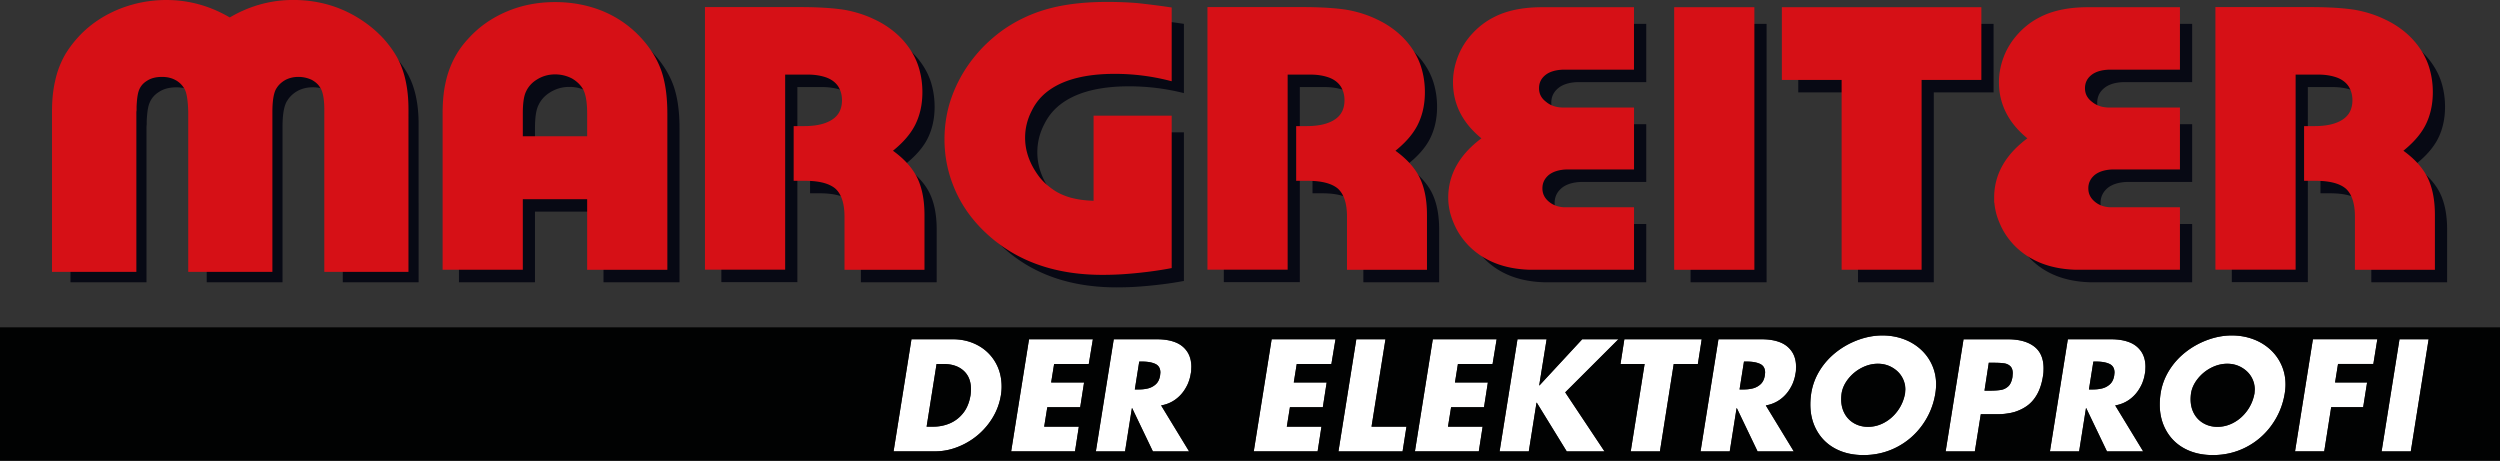 <svg xmlns="http://www.w3.org/2000/svg" xml:space="preserve" baseProfile="tiny" overflow="visible" version="1.2" viewBox="0 0 599.5 110.49">
  <rect x="0" y="0" width="599.5" height="110.49" fill="#333333" stroke="none"/>
  <g fill="#070914">
    <path d="M35.13 31.73v-1.04c0-.39.02-.67.05-.82v-.77c.07-1.69.23-3 .5-3.9.4-1.33 1.2-2.38 2.4-3.13 1.13-.76 2.53-1.13 4.19-1.13 1.36 0 2.56.27 3.6.82a6.36 6.36 0 0 1 2.55 2.36c.7 1 1.08 3.09 1.15 6.26v37.31h18.18V30.37c0-3.03.38-5.11 1.15-6.26.6-.97 1.45-1.75 2.55-2.36 1.06-.54 2.25-.82 3.55-.82 1.23 0 2.41.26 3.55.77 1.1.58 1.91 1.3 2.45 2.18.8 1.12 1.2 3.1 1.2 5.95v37.86h18.18V29.65c0-2.3-.2-4.4-.6-6.31-.4-1.97-1.02-3.74-1.85-5.31-.8-1.51-1.91-3.07-3.35-4.68-1.73-1.85-3.7-3.43-5.89-4.77-2.3-1.39-4.69-2.42-7.19-3.09-2.5-.67-5.08-1-7.74-1-5.39 0-10.47 1.45-15.23 4.36-4.76-2.9-9.82-4.35-15.21-4.35-3.7 0-7.26.67-10.69 2-3.43 1.36-6.38 3.25-8.84 5.67-1.6 1.6-2.91 3.28-3.94 5.04a20.706 20.706 0 0 0-2.2 5.81c-.5 2.12-.75 4.52-.75 7.22v37.45h18.23V31.73zM128.29 50.75h16.43v16.93h18.23V30.74c0-4.15-.5-7.6-1.5-10.35-1.03-2.78-2.68-5.37-4.94-7.76a25.328 25.328 0 0 0-8.94-6.08c-3.43-1.36-7.11-2.04-11.04-2.04-4.09 0-7.89.74-11.38 2.22-3.56 1.51-6.58 3.63-9.04 6.36-1.4 1.48-2.55 3.12-3.45 4.9-.9 1.79-1.55 3.68-1.95 5.67-.43 1.97-.65 4.33-.65 7.08v36.95h18.23V50.75zm0-20.06c0-2.51.27-4.31.8-5.4.6-1.33 1.58-2.41 2.95-3.22 1.36-.82 2.86-1.23 4.49-1.23 1.53 0 2.96.35 4.29 1.04 1.3.76 2.26 1.71 2.9 2.86.67 1.3 1 3.28 1 5.95v5.99h-16.43v-5.99zM191.2 20.88h6c1.73 0 3.3.26 4.69.77 1.3.51 2.28 1.27 2.95 2.27.67 1.06 1 2.25 1 3.59 0 2.21-.82 3.87-2.45 4.99-1.67 1.15-4.04 1.73-7.14 1.73h-2v12.12h2.3c3.46 0 5.97.67 7.54 2 1.53 1.39 2.31 3.68 2.35 6.85v12.49h18.18V55.02c0-3.57-.6-6.54-1.8-8.9-1.2-2.33-3.23-4.48-6.09-6.45 2.63-2.03 4.51-4.13 5.64-6.31 1.17-2.27 1.75-4.86 1.75-7.76 0-1.82-.23-3.57-.7-5.27-.43-1.6-1.13-3.15-2.1-4.63-.97-1.48-2.16-2.83-3.6-4.04-1.4-1.18-2.96-2.18-4.69-3-2.23-1.09-4.64-1.86-7.24-2.32-2.7-.42-6.24-.64-10.64-.64h-22.17v61.96h18.23V20.88zM240.16 58.97c7.06 6.63 16.26 9.94 27.61 9.94 1.83 0 3.6-.06 5.29-.18s3.49-.29 5.37-.52c1.88-.23 3.7-.51 5.47-.84V31.73h-17.73v20.43c-2.16-.06-3.93-.26-5.29-.59-1.43-.3-2.85-.83-4.24-1.59a17.1 17.1 0 0 1-2.07-1.45c-.72-.57-1.35-1.18-1.9-1.82s-1.12-1.45-1.72-2.45c-1.47-2.51-2.2-5.08-2.2-7.72 0-2.36.55-4.6 1.65-6.72 1.03-2.12 2.53-3.86 4.49-5.22 3.73-2.6 9.02-3.9 15.88-3.9 4.43 0 8.8.54 13.13 1.63V5.72a189.1 189.1 0 0 0-7.89-1c-2.23-.18-4.59-.27-7.09-.27-4.83 0-9.09.44-12.78 1.32-3.7.88-7.11 2.29-10.24 4.22-2.13 1.3-4.21 2.97-6.24 4.99-2 2.06-3.68 4.25-5.04 6.58-1.4 2.42-2.45 4.89-3.15 7.4-.7 2.57-1.05 5.22-1.05 7.94 0 4.15.83 8.13 2.5 11.94 1.63 3.76 4.04 7.13 7.24 10.13zM311.69 20.88h6c1.73 0 3.3.26 4.69.77 1.3.51 2.28 1.27 2.95 2.27.67 1.06 1 2.25 1 3.59 0 2.21-.82 3.87-2.45 4.99-1.67 1.15-4.04 1.73-7.14 1.73h-2v12.12h2.3c3.46 0 5.97.67 7.54 2 1.53 1.39 2.31 3.68 2.35 6.85v12.49h18.18V55.02c0-3.57-.6-6.54-1.8-8.9-1.2-2.33-3.23-4.48-6.09-6.45 2.63-2.03 4.51-4.13 5.64-6.31 1.17-2.27 1.75-4.86 1.75-7.76 0-1.82-.23-3.57-.7-5.27-.43-1.6-1.13-3.15-2.1-4.63-.97-1.48-2.16-2.83-3.6-4.04-1.4-1.18-2.96-2.18-4.69-3-2.23-1.09-4.64-1.86-7.24-2.32-2.7-.42-6.24-.64-10.64-.64h-22.17v61.96h18.23V20.88zM351.22 50.89c0 2 .42 3.95 1.25 5.86.8 1.97 1.98 3.75 3.55 5.36 3.56 3.57 8.36 5.43 14.38 5.58h24.37V53.71h-15.88c-1.73 0-3.18-.48-4.34-1.45-1.17-.97-1.75-2.16-1.75-3.59 0-1.45.58-2.66 1.75-3.63 1.13-.88 2.68-1.35 4.64-1.41h15.58V29.78h-16.43c-1.8 0-3.3-.5-4.49-1.5-1.23-.94-1.85-2.15-1.85-3.63 0-1.42.55-2.59 1.65-3.5 1.06-.88 2.55-1.36 4.44-1.45h16.68V5.72H373.2c-4.59 0-8.41.8-11.44 2.41-1.83.94-3.48 2.21-4.94 3.81-1.47 1.6-2.56 3.36-3.3 5.27-.77 2-1.15 4-1.15 5.99 0 5.3 2.38 9.79 7.14 13.48-5.53 3.94-8.29 8.67-8.29 14.21zM405.4 5.72h18.23v61.96H405.4zM445.55 67.69h18.17V22.16h14.34V5.72h-46.84v16.44h14.33zM482.13 50.89c0 2 .42 3.95 1.25 5.86.8 1.97 1.98 3.75 3.55 5.36 3.56 3.57 8.36 5.43 14.38 5.58h24.37V53.71H509.8c-1.73 0-3.18-.48-4.34-1.45-1.17-.97-1.75-2.16-1.75-3.59 0-1.45.58-2.66 1.75-3.63 1.13-.88 2.68-1.35 4.64-1.41h15.58V29.78h-16.43c-1.8 0-3.29-.5-4.49-1.5-1.23-.94-1.85-2.15-1.85-3.63 0-1.42.55-2.59 1.65-3.5 1.06-.88 2.55-1.36 4.44-1.45h16.68V5.72h-21.57c-4.59 0-8.41.8-11.44 2.41-1.83.94-3.48 2.21-4.94 3.81-1.46 1.6-2.56 3.36-3.3 5.27-.77 2-1.15 4-1.15 5.99 0 5.3 2.38 9.79 7.14 13.48-5.53 3.94-8.29 8.67-8.29 14.21zM553.41 20.88h5.99c1.73 0 3.3.26 4.69.77 1.3.51 2.28 1.27 2.95 2.27.67 1.06 1 2.25 1 3.59 0 2.21-.82 3.87-2.45 4.99-1.67 1.15-4.04 1.73-7.14 1.73h-2v12.12h2.3c3.46 0 5.98.67 7.54 2 1.53 1.39 2.31 3.68 2.35 6.85v12.49h18.18V55.02c0-3.57-.6-6.54-1.8-8.9-1.2-2.33-3.23-4.48-6.09-6.45 2.63-2.03 4.51-4.13 5.64-6.31 1.17-2.27 1.75-4.86 1.75-7.76 0-1.82-.23-3.57-.7-5.27-.43-1.6-1.13-3.15-2.1-4.63-.97-1.48-2.16-2.83-3.59-4.04-1.4-1.18-2.96-2.18-4.69-3-2.23-1.09-4.64-1.86-7.24-2.32-2.7-.42-6.24-.64-10.64-.64h-22.17v61.96h18.23V20.88z"/>
  </g>
  <path fill="#FFF" d="M332.23 81.36h-6.99l-4.28 26.88h15.38l.92-5.92h-8.38zM339.3 108.24h15.31l.92-5.92h-8.31l.75-4.67h7.89l.93-5.93h-7.89l.71-4.44h8.31l.97-5.92h-15.31zM379.41 81.36l-10.24 11.06h-.07l1.78-11.06h-6.99l-4.28 26.88h7l1.85-11.67h.07l7.17 11.67h9.06l-9.42-14.15 12.75-12.73zM389.52 81.36l-.93 5.92h5.79l-3.33 20.96h7l3.31-20.96h5.79l.92-5.92zM550.35 108.24h7l1.67-10.59h7.67l.94-5.93h-7.68l.71-4.44h8.47l.95-5.92h-15.45zM300.64 108.24h15.32l.92-5.92h-8.31l.75-4.67h7.89l.92-5.93h-7.89l.72-4.44h8.31l.97-5.92h-15.31zM242.47 108.24h15.31l.92-5.92h-8.31l.75-4.67h7.89l.93-5.93h-7.9l.72-4.44h8.31l.97-5.92h-15.31zM236.89 84.57c-1.05-1.02-2.29-1.8-3.73-2.37-1.43-.56-2.99-.84-4.68-.84h-9.91l-4.29 26.88h9.93c1.22 0 2.42-.15 3.6-.45 1.18-.3 2.34-.75 3.49-1.34 2.31-1.2 4.24-2.82 5.79-4.88 1.55-2.06 2.52-4.31 2.92-6.76.12-.71.17-1.41.17-2.11 0-1.65-.29-3.16-.86-4.54-.57-1.38-1.38-2.57-2.43-3.59zm-4.16 10.23c-.28 1.69-.85 3.1-1.72 4.21-.87 1.11-1.92 1.94-3.18 2.49-1.25.54-2.61.82-4.06.82h-1.57l2.39-15.03h1.64c2.02 0 3.63.53 4.82 1.59s1.79 2.54 1.79 4.43c-.01.45-.04.94-.11 1.49zM281.78 82.06c-1.21-.46-2.64-.7-4.3-.7h-10.42l-4.29 26.88h7l1.64-10.35h.07l4.96 10.35h8.69l-6.71-11.02c1.28-.22 2.42-.69 3.41-1.41 1-.72 1.81-1.62 2.44-2.7.36-.6.62-1.16.78-1.65.21-.56.37-1.17.47-1.83.08-.36.12-.67.12-.94l.02-.71c0-1.47-.35-2.71-1.04-3.72s-1.63-1.74-2.84-2.2zm-3.59 7.98c-.15.93-.5 1.63-1.05 2.12-.55.49-1.19.82-1.91.99-.39.09-.78.16-1.16.19-.38.03-.8.05-1.26.05h-.68l1.06-6.69h.68c1.31 0 2.37.19 3.18.56.81.38 1.21 1.07 1.21 2.09l-.07.69zM487.78 83.08c-1.51-1.15-3.6-1.72-6.27-1.72h-10.66l-4.29 26.88h7l1.43-8.92h3.95c.74 0 1.4-.04 1.96-.11.56-.08 1-.14 1.31-.21.31-.06.61-.14.89-.22 1.28-.41 2.37-.97 3.28-1.69.91-.72 1.66-1.66 2.26-2.81.6-1.15 1.02-2.52 1.26-4.1.06-.36.1-.64.11-.84.02-.2.03-.54.03-1.04 0-2.33-.75-4.07-2.26-5.22zm-5.19 7.33c-.17 1.04-.52 1.8-1.04 2.26-.52.46-1.12.75-1.81.85-.69.1-1.59.16-2.69.16h-1.17l1.03-6.69h1.18c1 0 1.81.04 2.45.13s1.14.32 1.53.7c.39.38.58.95.58 1.7l-.06.89zM571.11 108.24h7l4.27-26.88h-6.98zM510.58 82.06c-1.21-.46-2.64-.7-4.3-.7h-10.42l-4.29 26.88h7l1.64-10.35h.07l4.96 10.35h8.69l-6.71-11.02c1.28-.22 2.42-.69 3.42-1.41s1.81-1.62 2.44-2.7c.36-.6.62-1.16.78-1.65.21-.56.37-1.17.47-1.83.08-.36.12-.67.12-.94l.02-.71c0-1.47-.35-2.71-1.04-3.72-.69-1-1.64-1.74-2.85-2.2zm-3.59 7.98c-.15.93-.5 1.63-1.05 2.12-.55.49-1.19.82-1.91.99-.39.09-.78.16-1.16.19-.38.03-.8.05-1.26.05h-.68l1.06-6.69h.68c1.31 0 2.37.19 3.18.56.81.38 1.21 1.07 1.21 2.09l-.07.69zM426.79 82.06c-1.21-.46-2.64-.7-4.3-.7h-10.42l-4.29 26.88h7l1.64-10.35h.07l4.96 10.35h8.69l-6.71-11.02c1.28-.22 2.42-.69 3.42-1.41s1.81-1.62 2.44-2.7c.36-.6.62-1.16.78-1.65.21-.56.37-1.17.47-1.83.08-.36.12-.67.12-.94l.02-.71c0-1.47-.35-2.71-1.04-3.72-.69-1-1.64-1.74-2.85-2.2zm-3.58 7.98c-.15.93-.5 1.63-1.05 2.12-.55.49-1.19.82-1.91.99-.39.09-.78.16-1.16.19-.38.03-.8.05-1.26.05h-.68l1.06-6.69h.68c1.31 0 2.37.19 3.18.56.81.38 1.21 1.07 1.21 2.09l-.07.69zM544.3 83.71a12.488 12.488 0 0 0-4.13-2.43c-1.56-.56-3.23-.84-4.99-.84-1.89 0-3.8.35-5.73 1.04-1.93.7-3.69 1.67-5.3 2.92-1.6 1.25-2.93 2.72-3.98 4.41a14.807 14.807 0 0 0-2.05 5.48c-.14.94-.21 1.85-.21 2.72 0 2.36.53 4.47 1.6 6.33 1.07 1.86 2.56 3.29 4.48 4.29 1.92 1 4.13 1.5 6.66 1.5 2.86 0 5.51-.63 7.96-1.89 2.45-1.26 4.5-3.03 6.14-5.3 1.64-2.28 2.69-4.83 3.14-7.65.12-.74.17-1.45.17-2.11 0-1.67-.33-3.24-.99-4.69a11.15 11.15 0 0 0-2.77-3.78zm-3.69 10.61c-.28 1.53-.86 2.91-1.74 4.14s-1.95 2.18-3.21 2.87a8.05 8.05 0 0 1-3.94 1.03c-1.23 0-2.34-.29-3.33-.85a5.883 5.883 0 0 1-2.29-2.35c-.54-1-.81-2.13-.81-3.4 0-.46.04-.94.1-1.43.2-1.22.73-2.38 1.6-3.48.87-1.1 1.94-1.98 3.21-2.64 1.27-.66 2.57-.98 3.89-.98 1.22 0 2.34.29 3.35.85 1.02.57 1.81 1.33 2.37 2.28s.84 1.97.84 3.05l-.04.91zM460.51 83.71a12.488 12.488 0 0 0-4.13-2.43c-1.56-.56-3.23-.84-4.99-.84-1.89 0-3.8.35-5.73 1.04-1.93.7-3.69 1.67-5.3 2.92-1.6 1.25-2.93 2.72-3.98 4.41a14.807 14.807 0 0 0-2.05 5.48c-.14.94-.21 1.85-.21 2.72 0 2.36.53 4.47 1.6 6.33 1.07 1.86 2.56 3.29 4.48 4.29 1.92 1 4.13 1.5 6.66 1.5 2.86 0 5.51-.63 7.96-1.89 2.45-1.26 4.5-3.03 6.14-5.3 1.64-2.28 2.69-4.83 3.14-7.65.12-.74.17-1.45.17-2.11 0-1.67-.33-3.24-.99-4.69a11.15 11.15 0 0 0-2.77-3.78zm-3.69 10.61c-.28 1.53-.86 2.91-1.74 4.14s-1.95 2.18-3.21 2.87a8.05 8.05 0 0 1-3.94 1.03c-1.23 0-2.34-.29-3.33-.85a5.883 5.883 0 0 1-2.29-2.35c-.54-1-.81-2.13-.81-3.4 0-.46.04-.94.1-1.43.2-1.22.73-2.38 1.6-3.48.87-1.1 1.94-1.98 3.21-2.64 1.27-.66 2.57-.98 3.89-.98 1.22 0 2.34.29 3.35.85 1.02.57 1.81 1.33 2.37 2.28s.84 1.97.84 3.05l-.04.91z"/>
  <path fill="#010202" d="M480.54 87.12c-.63-.09-1.45-.13-2.45-.13h-1.18l-1.03 6.69h1.17c1.1 0 2-.05 2.69-.16.69-.1 1.29-.39 1.81-.85.52-.46.86-1.22 1.04-2.26l.07-.89c0-.75-.19-1.32-.58-1.7-.4-.38-.91-.62-1.54-.7zM453.68 88.07c-1.02-.57-2.13-.85-3.35-.85-1.32 0-2.62.33-3.89.98a9.806 9.806 0 0 0-3.21 2.64c-.87 1.1-1.41 2.26-1.6 3.48-.07.49-.1.96-.1 1.43 0 1.27.27 2.4.81 3.4s1.3 1.78 2.29 2.35c.99.57 2.1.85 3.33.85 1.37 0 2.68-.34 3.94-1.03 1.25-.68 2.32-1.64 3.21-2.87s1.46-2.6 1.74-4.14l.07-.92c0-1.08-.28-2.1-.84-3.05s-1.38-1.7-2.4-2.27zM422.06 87.27c-.81-.38-1.87-.56-3.18-.56h-.68l-1.06 6.69h.68c.46 0 .88-.02 1.26-.05.38-.04.76-.1 1.16-.19.72-.17 1.36-.5 1.91-.99.55-.49.9-1.19 1.05-2.12l.07-.68c0-1.02-.4-1.72-1.21-2.1zM277.05 87.27c-.81-.38-1.87-.56-3.18-.56h-.68l-1.06 6.69h.68c.46 0 .89-.02 1.26-.05.38-.04.76-.1 1.16-.19.72-.17 1.36-.5 1.91-.99.55-.49.9-1.19 1.05-2.12l.07-.68c0-1.02-.4-1.72-1.21-2.1z"/>
  <path fill="#010202" d="M0 78.49v32h599.5v-32H0zM240.01 94.8c-.4 2.45-1.37 4.7-2.92 6.76a16.764 16.764 0 0 1-5.79 4.88c-1.15.59-2.31 1.04-3.49 1.34-1.18.3-2.38.45-3.6.45h-9.93l4.29-26.88h9.91c1.68 0 3.24.28 4.68.84 1.43.56 2.68 1.35 3.73 2.37 1.05 1.02 1.86 2.21 2.44 3.59.57 1.38.86 2.89.86 4.54 0 .7-.06 1.4-.18 2.11zm21.08-7.52h-8.31l-.71 4.44h7.89l-.92 5.92h-7.89l-.75 4.67h8.31l-.92 5.92h-15.31l4.29-26.88h15.31l-.99 5.93zm24.58 1.41c0 .27-.04.58-.12.94-.1.66-.26 1.27-.47 1.83-.16.5-.42 1.05-.78 1.65a8.654 8.654 0 0 1-2.44 2.7c-1 .72-2.14 1.19-3.41 1.41l6.71 11.02h-8.69l-4.96-10.35h-.07l-1.64 10.35h-7l4.29-26.88h10.42c1.66 0 3.09.23 4.3.7 1.21.46 2.16 1.2 2.86 2.2s1.04 2.24 1.04 3.72l-.04.71zm33.6-1.41h-8.31l-.71 4.44h7.89l-.92 5.92h-7.89l-.75 4.67h8.31l-.92 5.92h-15.31l4.29-26.88h15.31l-.99 5.93zm17.07 20.96h-15.38l4.29-26.88h6.99l-3.34 20.96h8.38l-.94 5.92zm21.58-20.96h-8.31l-.71 4.44h7.89l-.92 5.92h-7.89l-.75 4.67h8.31l-.92 5.92H339.3l4.29-26.88h15.31l-.98 5.93zm26.84 20.96h-9.06l-7.18-11.67h-.07l-1.85 11.67h-7l4.29-26.88h6.99l-1.78 11.06h.07l10.24-11.06h8.68l-12.75 12.73 9.42 14.15zm16.6-20.96-3.31 20.96h-7l3.33-20.96h-5.78l.92-5.92h18.55l-.92 5.92h-5.79zm29.32 1.41c0 .27-.04.58-.12.94-.1.66-.26 1.27-.47 1.83-.16.5-.42 1.05-.78 1.65a8.654 8.654 0 0 1-2.44 2.7c-1 .72-2.14 1.19-3.42 1.41l6.71 11.02h-8.69l-4.96-10.35h-.07l-1.64 10.35h-7l4.29-26.88h10.42c1.66 0 3.09.23 4.3.7 1.21.46 2.16 1.2 2.86 2.2.7 1 1.04 2.24 1.04 3.72l-.03.71zm33.43 5.6c-.45 2.82-1.5 5.37-3.14 7.65a17.095 17.095 0 0 1-6.14 5.3c-2.45 1.26-5.1 1.89-7.96 1.89-2.52 0-4.74-.5-6.66-1.5s-3.41-2.43-4.48-4.29c-1.07-1.86-1.6-3.97-1.6-6.33 0-.87.07-1.78.21-2.72.31-1.96 1-3.79 2.05-5.48 1.05-1.69 2.38-3.16 3.98-4.41s3.37-2.22 5.3-2.92c1.93-.7 3.84-1.04 5.73-1.04 1.76 0 3.43.28 4.99.84 1.56.56 2.94 1.37 4.13 2.43s2.12 2.31 2.78 3.77c.66 1.46.99 3.02.99 4.69-.01.67-.07 1.37-.18 2.12zm25.91-4.94c-.02.2-.05.48-.11.84-.24 1.58-.67 2.94-1.26 4.1-.6 1.15-1.35 2.09-2.26 2.81-.91.72-2 1.28-3.28 1.69-.28.08-.57.15-.89.22-.31.06-.75.13-1.31.21-.56.08-1.22.11-1.96.11H475l-1.43 8.92h-7l4.29-26.88h10.66c2.67 0 4.76.57 6.27 1.72s2.26 2.89 2.26 5.22c-.01.49-.01.84-.03 1.04zm24.44-.66c0 .27-.04.58-.12.94-.1.66-.26 1.27-.47 1.83-.16.5-.42 1.05-.78 1.65a8.654 8.654 0 0 1-2.44 2.7c-1 .72-2.14 1.19-3.42 1.41l6.71 11.02h-8.69l-4.96-10.35h-.07l-1.64 10.35h-7l4.29-26.88h10.42c1.66 0 3.09.23 4.3.7 1.21.46 2.16 1.2 2.86 2.2.7 1 1.04 2.24 1.04 3.72l-.03.71zm33.43 5.6c-.45 2.82-1.5 5.37-3.14 7.65a17.095 17.095 0 0 1-6.14 5.3c-2.45 1.26-5.1 1.89-7.96 1.89-2.52 0-4.74-.5-6.66-1.5s-3.41-2.43-4.48-4.29c-1.07-1.86-1.6-3.97-1.6-6.33 0-.87.07-1.78.21-2.72.31-1.96 1-3.79 2.05-5.48 1.05-1.69 2.38-3.16 3.98-4.41s3.37-2.22 5.3-2.92c1.93-.7 3.84-1.04 5.73-1.04 1.76 0 3.43.28 4.99.84 1.56.56 2.94 1.37 4.13 2.43s2.12 2.31 2.78 3.77c.66 1.46.99 3.02.99 4.69 0 .67-.06 1.37-.18 2.12zm21.24-7.01h-8.47l-.71 4.44h7.68l-.94 5.92h-7.67l-1.67 10.59h-7l4.29-26.88h15.45l-.96 5.93zm8.98 20.96h-7l4.29-26.88h6.99l-4.28 26.88z"/>
  <path fill="#010202" d="M505.85 87.27c-.81-.38-1.87-.56-3.18-.56h-.68l-1.06 6.69h.68c.46 0 .88-.02 1.26-.05.38-.04.76-.1 1.16-.19.72-.17 1.36-.5 1.91-.99.55-.49.9-1.19 1.05-2.12l.07-.68c0-1.02-.4-1.72-1.21-2.1zM226.23 87.28h-1.64l-2.39 15.03h1.57c1.45 0 2.8-.27 4.06-.82a8.18 8.18 0 0 0 3.18-2.49c.87-1.11 1.44-2.52 1.72-4.21.07-.55.1-1.04.1-1.5 0-1.89-.6-3.37-1.79-4.43s-2.79-1.58-4.81-1.58zM537.47 88.07c-1.02-.57-2.13-.85-3.35-.85-1.32 0-2.62.33-3.89.98a9.806 9.806 0 0 0-3.21 2.64c-.87 1.1-1.41 2.26-1.6 3.48-.07.49-.1.96-.1 1.43 0 1.27.27 2.4.81 3.4s1.3 1.78 2.29 2.35c.99.57 2.1.85 3.33.85 1.37 0 2.68-.34 3.94-1.03 1.25-.68 2.32-1.64 3.21-2.87s1.46-2.6 1.74-4.14l.07-.92c0-1.08-.28-2.1-.84-3.05s-1.39-1.7-2.4-2.27z"/>
  <g fill="#D61016" stroke="#D61016" stroke-miterlimit="10">
    <path stroke-width="2" d="M31.7 28.24V27.2c0-.39.02-.67.05-.82v-.78c.07-1.69.23-3 .5-3.9.4-1.33 1.2-2.38 2.4-3.13 1.13-.76 2.53-1.13 4.19-1.13 1.36 0 2.56.27 3.6.82a6.36 6.36 0 0 1 2.55 2.36c.7 1 1.08 3.09 1.15 6.26v37.31h18.18V26.88c0-3.03.38-5.11 1.15-6.26.6-.97 1.45-1.75 2.55-2.36 1.06-.54 2.25-.82 3.55-.82 1.23 0 2.41.26 3.55.77 1.1.58 1.91 1.3 2.45 2.18.8 1.12 1.2 3.1 1.2 5.95V64.2h18.18V26.15c0-2.3-.2-4.4-.6-6.31-.4-1.97-1.02-3.74-1.85-5.31-.8-1.51-1.91-3.07-3.35-4.68-1.73-1.85-3.7-3.43-5.89-4.77-2.3-1.39-4.69-2.42-7.19-3.09-2.5-.67-5.08-1-7.74-1-5.39 0-10.47 1.45-15.23 4.36C50.34 2.45 45.28 1 39.89 1c-3.7 0-7.26.67-10.69 2-3.43 1.36-6.38 3.25-8.84 5.67-1.6 1.6-2.91 3.28-3.94 5.04a20.706 20.706 0 0 0-2.2 5.81c-.5 2.12-.75 4.52-.75 7.22v37.45H31.7V28.24z"/>
    <path d="M124.87 47.26h16.43v16.93h18.23V27.24c0-4.15-.5-7.6-1.5-10.35-1.03-2.78-2.68-5.37-4.94-7.76a25.328 25.328 0 0 0-8.94-6.08C140.71 1.68 137.03 1 133.11 1c-4.09 0-7.89.74-11.38 2.22-3.56 1.51-6.58 3.63-9.04 6.36-1.4 1.48-2.55 3.12-3.45 4.9-.9 1.79-1.55 3.68-1.95 5.67-.43 1.97-.65 4.33-.65 7.08v36.95h18.23V47.26zm0-20.07c0-2.51.27-4.31.8-5.4.6-1.33 1.58-2.41 2.95-3.22 1.36-.82 2.86-1.23 4.49-1.23 1.53 0 2.96.35 4.29 1.04 1.3.76 2.26 1.71 2.9 2.86.67 1.3 1 3.28 1 5.95v5.99h-16.43v-5.99zM187.77 17.39h6c1.73 0 3.3.26 4.69.77 1.3.51 2.28 1.27 2.95 2.27.67 1.06 1 2.25 1 3.59 0 2.21-.82 3.87-2.45 4.99-1.67 1.15-4.04 1.73-7.14 1.73h-2v12.12h2.3c3.46 0 5.97.67 7.54 2 1.53 1.39 2.31 3.68 2.35 6.85V64.2h18.18V51.52c0-3.57-.6-6.54-1.8-8.9-1.2-2.33-3.23-4.48-6.09-6.45 2.63-2.03 4.51-4.13 5.64-6.31 1.17-2.27 1.75-4.86 1.75-7.76 0-1.82-.23-3.57-.7-5.27-.43-1.6-1.13-3.15-2.1-4.63-.97-1.48-2.16-2.83-3.6-4.04-1.4-1.18-2.96-2.18-4.69-3-2.23-1.09-4.64-1.86-7.24-2.32-2.7-.42-6.24-.64-10.64-.64h-22.17v61.96h18.23V17.39zM236.73 55.47c7.06 6.63 16.26 9.94 27.61 9.94 1.83 0 3.6-.06 5.29-.18s3.49-.29 5.37-.52c1.88-.23 3.7-.51 5.47-.84V28.24h-17.73v20.43c-2.16-.06-3.93-.26-5.29-.59-1.43-.3-2.85-.83-4.24-1.59a17.1 17.1 0 0 1-2.07-1.45c-.72-.57-1.35-1.18-1.9-1.82s-1.12-1.45-1.72-2.45c-1.47-2.51-2.2-5.08-2.2-7.72 0-2.36.55-4.6 1.65-6.72 1.03-2.12 2.53-3.86 4.49-5.22 3.73-2.6 9.02-3.9 15.88-3.9 4.43 0 8.8.54 13.13 1.63V2.23a189.1 189.1 0 0 0-7.89-1c-2.23-.18-4.59-.27-7.09-.27-4.83 0-9.09.44-12.78 1.32-3.7.88-7.11 2.29-10.24 4.22-2.13 1.3-4.21 2.97-6.24 4.99-2 2.06-3.68 4.25-5.04 6.58-1.4 2.42-2.45 4.89-3.15 7.4-.7 2.57-1.05 5.22-1.05 7.94 0 4.15.83 8.13 2.5 11.94 1.63 3.75 4.05 7.13 7.24 10.12zM308.27 17.39h6c1.73 0 3.3.26 4.69.77 1.3.51 2.28 1.27 2.95 2.27.67 1.06 1 2.25 1 3.59 0 2.21-.82 3.87-2.45 4.99-1.67 1.15-4.04 1.73-7.14 1.73h-2v12.12h2.3c3.46 0 5.97.67 7.54 2 1.53 1.39 2.31 3.68 2.35 6.85V64.2h18.18V51.52c0-3.57-.6-6.54-1.8-8.9-1.2-2.33-3.23-4.48-6.09-6.45 2.63-2.03 4.51-4.13 5.64-6.31 1.17-2.27 1.75-4.86 1.75-7.76 0-1.82-.23-3.57-.7-5.27-.43-1.6-1.13-3.15-2.1-4.63-.97-1.48-2.16-2.83-3.6-4.04-1.4-1.18-2.96-2.18-4.69-3-2.23-1.09-4.64-1.86-7.24-2.32-2.7-.42-6.24-.64-10.64-.64h-22.17v61.96h18.23V17.39zM347.79 47.39c0 2 .42 3.95 1.25 5.86.8 1.97 1.98 3.75 3.55 5.36 3.56 3.57 8.36 5.43 14.38 5.58h24.37V50.21h-15.88c-1.73 0-3.18-.48-4.34-1.45-1.17-.97-1.75-2.16-1.75-3.59 0-1.45.58-2.66 1.75-3.63 1.13-.88 2.68-1.35 4.64-1.41h15.58V26.29H374.9c-1.8 0-3.3-.5-4.49-1.5-1.23-.94-1.85-2.15-1.85-3.63 0-1.42.55-2.59 1.65-3.5 1.06-.88 2.55-1.36 4.44-1.45h16.68V2.23h-21.57c-4.59 0-8.41.8-11.44 2.41-1.83.94-3.48 2.21-4.94 3.81-1.47 1.6-2.56 3.36-3.3 5.27-.77 2-1.15 4-1.15 5.99 0 5.3 2.38 9.79 7.14 13.48-5.52 3.93-8.28 8.67-8.28 14.2zM401.97 2.23h18.23v61.96h-18.23zM442.12 64.19h18.18V18.66h14.33V2.23h-46.84v16.43h14.33zM478.7 47.39c0 2 .42 3.95 1.25 5.86.8 1.97 1.98 3.75 3.55 5.36 3.56 3.57 8.36 5.43 14.38 5.58h24.37V50.21h-15.88c-1.73 0-3.18-.48-4.34-1.45-1.17-.97-1.75-2.16-1.75-3.59 0-1.45.58-2.66 1.75-3.63 1.13-.88 2.68-1.35 4.64-1.41h15.58V26.29h-16.43c-1.8 0-3.29-.5-4.49-1.5-1.23-.94-1.85-2.15-1.85-3.63 0-1.42.55-2.59 1.65-3.5 1.06-.88 2.55-1.36 4.44-1.45h16.68V2.23h-21.57c-4.59 0-8.41.8-11.44 2.41-1.83.94-3.48 2.21-4.94 3.81-1.46 1.6-2.56 3.36-3.3 5.27-.77 2-1.15 4-1.15 5.99 0 5.3 2.38 9.79 7.14 13.48-5.53 3.93-8.29 8.67-8.29 14.2zM549.98 17.39h5.99c1.73 0 3.3.26 4.69.77 1.3.51 2.28 1.27 2.95 2.27.67 1.06 1 2.25 1 3.59 0 2.21-.82 3.87-2.45 4.99-1.67 1.15-4.04 1.73-7.14 1.73h-2v12.12h2.3c3.46 0 5.98.67 7.54 2 1.53 1.39 2.31 3.68 2.35 6.85V64.2h18.18V51.52c0-3.57-.6-6.54-1.8-8.9-1.2-2.33-3.23-4.48-6.09-6.45 2.63-2.03 4.51-4.13 5.64-6.31 1.17-2.27 1.75-4.86 1.75-7.76 0-1.82-.23-3.57-.7-5.27-.43-1.6-1.13-3.15-2.1-4.63-.97-1.48-2.16-2.83-3.59-4.04-1.4-1.18-2.96-2.18-4.69-3-2.23-1.09-4.64-1.86-7.24-2.32-2.7-.42-6.24-.64-10.64-.64h-22.17v61.96h18.23V17.39z"/>
  </g>
</svg>
